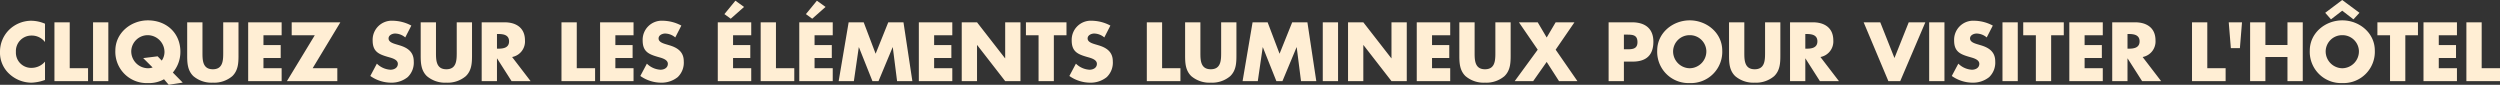 <svg xmlns="http://www.w3.org/2000/svg" width="641.08" height="21.74" viewBox="0 0 641.08 21.74">
  <rect x="0" y="0" width="641.08" height="21.74" fill="#333333" stroke="none"/>
  <g id="TITRE-FR" transform="translate(-636.79 -319.2)">
    <path id="Tracé_10713" data-name="Tracé 10713" d="M-312.17-14.72a9.2,9.2,0,0,0-3.58-.76,8.172,8.172,0,0,0-5.74,2.44,7.892,7.892,0,0,0-2.22,5.52,7.375,7.375,0,0,0,2.42,5.7A8.4,8.4,0,0,0-315.63.4a11.1,11.1,0,0,0,3.46-.7V-5a4.509,4.509,0,0,1-3.38,1.6,3.911,3.911,0,0,1-4.08-4.1,3.973,3.973,0,0,1,4.02-4.18,4.254,4.254,0,0,1,3.44,1.66Zm6.34-.36h-3.92V0h8.62V-3.32h-4.7Zm9.9,0h-3.92V0h3.92Zm12.64,8.72-3.7.46,2.42,2.4a3.6,3.6,0,0,1-1.2.2,4.338,4.338,0,0,1-4.28-4.5,4.234,4.234,0,0,1,4.28-3.98,4.333,4.333,0,0,1,4.24,4.3,3.893,3.893,0,0,1-.7,2.22Zm6.44,6.74-2.54-2.58a8.207,8.207,0,0,0,1.94-5.3c0-4.9-3.64-8.08-8.34-8.08-4.34,0-8.34,3.2-8.34,7.76A8.019,8.019,0,0,0-285.79.5a7.794,7.794,0,0,0,4.14-.98l1.2,1.42Zm10.38-15.46v7.94c0,1.96-.14,4.1-2.66,4.1s-2.66-2.14-2.66-4.1v-7.94h-3.92V-6.6c0,1.94.08,3.86,1.58,5.32a7.2,7.2,0,0,0,5,1.68,7.2,7.2,0,0,0,5-1.68c1.5-1.46,1.58-3.38,1.58-5.32v-8.48Zm14.98,3.32v-3.32h-8.58V0h8.58V-3.32h-4.66v-2.6h4.42V-9.24h-4.42v-2.52Zm7.96,8.44,7.1-11.76h-12.48v3.32h5.92L-250.13,0h12.92V-3.32Zm25.3-10.92a10.314,10.314,0,0,0-4.72-1.24,4.888,4.888,0,0,0-5.2,5.06c0,2.92,1.62,3.56,4.08,4.26.84.24,2.38.62,2.38,1.72,0,1.06-.98,1.52-1.9,1.52a5.376,5.376,0,0,1-3.48-1.56l-1.68,3.16A9.3,9.3,0,0,0-223.45.4a6.616,6.616,0,0,0,4.28-1.42,5.122,5.122,0,0,0,1.56-4.06c0-2.44-1.62-3.5-3.72-4.12l-1-.3c-.68-.22-1.74-.56-1.74-1.44,0-.84.96-1.26,1.68-1.26a4.124,4.124,0,0,1,2.6,1Zm11.64-.84v7.94c0,1.96-.14,4.1-2.66,4.1s-2.66-2.14-2.66-4.1v-7.94h-3.92V-6.6c0,1.94.08,3.86,1.58,5.32a7.2,7.2,0,0,0,5,1.68,7.2,7.2,0,0,0,5-1.68c1.5-1.46,1.58-3.38,1.58-5.32v-8.48Zm14.2,8.9a4.054,4.054,0,0,0,3.3-4.26c0-3.22-2.26-4.64-5.24-4.64h-5.86V0h3.92V-5.8h.04l3.7,5.8h4.88Zm-3.88-5.9h.38c1.28,0,2.72.24,2.72,1.88s-1.44,1.88-2.72,1.88h-.38Zm20.46-3h-3.92V0h8.62V-3.32h-4.7Zm14.56,3.32v-3.32h-8.58V0h8.58V-3.32h-4.66v-2.6h4.42V-9.24h-4.42v-2.52Zm12.26-2.48a10.314,10.314,0,0,0-4.72-1.24,4.888,4.888,0,0,0-5.2,5.06c0,2.92,1.62,3.56,4.08,4.26.84.24,2.38.62,2.38,1.72,0,1.06-.98,1.52-1.9,1.52a5.376,5.376,0,0,1-3.48-1.56l-1.68,3.16A9.3,9.3,0,0,0-154.21.4a6.616,6.616,0,0,0,4.28-1.42,5.122,5.122,0,0,0,1.56-4.06c0-2.44-1.62-3.5-3.72-4.12l-1-.3c-.68-.22-1.74-.56-1.74-1.44,0-.84.96-1.26,1.68-1.26a4.124,4.124,0,0,1,2.6,1Zm17.92,2.48v-3.32h-8.58V0h8.58V-3.32h-4.66v-2.6h4.42V-9.24h-4.42v-2.52Zm-1.84-7.26-2.22-1.6-2.82,3.44,1.62,1.18Zm8.18,3.94h-3.92V0h8.62V-3.32h-4.7Zm14.56,3.32v-3.32h-8.58V0h8.58V-3.32h-4.66v-2.6h4.42V-9.24h-4.42v-2.52Zm-1.84-7.26-2.22-1.6-2.82,3.44,1.62,1.18ZM-108.65,0h3.9l1.26-8.68h.04L-99.99,0h1.56l3.62-8.68h.04L-93.67,0h3.92l-2.28-15.08h-3.9l-3.24,8.06-3.06-8.06h-3.86Zm29.14-11.76v-3.32h-8.58V0h8.58V-3.32h-4.66v-2.6h4.42V-9.24h-4.42v-2.52ZM-77.09,0h3.92V-9.24h.04L-65.95,0h3.92V-15.08h-3.92v9.22h-.04l-7.18-9.22h-3.92Zm23.62-11.76h3.24v-3.32h-10.4v3.32h3.24V0h3.92Zm14.5-2.48a10.314,10.314,0,0,0-4.72-1.24,4.888,4.888,0,0,0-5.2,5.06c0,2.92,1.62,3.56,4.08,4.26.84.24,2.38.62,2.38,1.72,0,1.06-.98,1.52-1.9,1.52a5.376,5.376,0,0,1-3.48-1.56l-1.68,3.16A9.3,9.3,0,0,0-44.19.4a6.616,6.616,0,0,0,4.28-1.42,5.122,5.122,0,0,0,1.56-4.06c0-2.44-1.62-3.5-3.72-4.12l-1-.3c-.68-.22-1.74-.56-1.74-1.44,0-.84.96-1.26,1.68-1.26a4.124,4.124,0,0,1,2.6,1Zm13.26-.84h-3.92V0h8.62V-3.32h-4.7Zm15.14,0v7.94c0,1.96-.14,4.1-2.66,4.1s-2.66-2.14-2.66-4.1v-7.94h-3.92V-6.6c0,1.94.08,3.86,1.58,5.32a7.2,7.2,0,0,0,5,1.68,7.2,7.2,0,0,0,5-1.68c1.5-1.46,1.58-3.38,1.58-5.32v-8.48ZM-5.07,0h3.9L.09-8.68H.13L3.59,0H5.15L8.77-8.68h.04L9.91,0h3.92L11.55-15.08H7.65L4.41-7.02,1.35-15.08H-2.51ZM19.41-15.08H15.49V0h3.92ZM21.97,0h3.92V-9.24h.04L33.11,0h3.92V-15.08H33.11v9.22h-.04l-7.18-9.22H21.97Zm26.2-11.76v-3.32H39.59V0h8.58V-3.32H43.51v-2.6h4.42V-9.24H43.51v-2.52Zm11.58-3.32v7.94c0,1.96-.14,4.1-2.66,4.1s-2.66-2.14-2.66-4.1v-7.94H50.51V-6.6c0,1.94.08,3.86,1.58,5.32a7.2,7.2,0,0,0,5,1.68,7.2,7.2,0,0,0,5-1.68c1.5-1.46,1.58-3.38,1.58-5.32v-8.48ZM70.61-8.06,64.71,0h4.74l3.46-4.92L76.07,0h4.72L75.21-8.06l4.82-7.02H75.21l-2.3,3.9-2.3-3.9H65.79ZM88.79,0h3.92V-5h2.22c3.42,0,5.34-1.56,5.34-5.12,0-3.46-2.24-4.96-5.48-4.96h-6Zm3.92-11.92h.66c1.52,0,2.82.02,2.82,1.92,0,1.84-1.4,1.84-2.82,1.84h-.66Zm16.88-3.66c-4.34,0-8.34,3.2-8.34,7.76A8.019,8.019,0,0,0,109.59.5a8.019,8.019,0,0,0,8.34-8.32C117.93-12.38,113.93-15.58,109.59-15.58Zm0,3.8a4.215,4.215,0,0,1,4.26,3.98,4.322,4.322,0,0,1-4.26,4.5,4.322,4.322,0,0,1-4.26-4.5A4.215,4.215,0,0,1,109.59-11.78Zm19.32-3.3v7.94c0,1.96-.14,4.1-2.66,4.1s-2.66-2.14-2.66-4.1v-7.94h-3.92V-6.6c0,1.94.08,3.86,1.58,5.32a7.2,7.2,0,0,0,5,1.68,7.2,7.2,0,0,0,5-1.68c1.5-1.46,1.58-3.38,1.58-5.32v-8.48Zm14.2,8.9a4.054,4.054,0,0,0,3.3-4.26c0-3.22-2.26-4.64-5.24-4.64h-5.86V0h3.92V-5.8h.04l3.7,5.8h4.88Zm-3.88-5.9h.38c1.28,0,2.72.24,2.72,1.88s-1.44,1.88-2.72,1.88h-.38Zm19.22-3h-4.26L160.53,0h3.04l6.44-15.08h-4.26l-3.66,9.16Zm16.46,0h-3.92V0h3.92Zm12.4.84a10.314,10.314,0,0,0-4.72-1.24,4.888,4.888,0,0,0-5.2,5.06c0,2.92,1.62,3.56,4.08,4.26.84.24,2.38.62,2.38,1.72,0,1.06-.98,1.52-1.9,1.52a5.376,5.376,0,0,1-3.48-1.56l-1.68,3.16A9.3,9.3,0,0,0,182.09.4a6.616,6.616,0,0,0,4.28-1.42,5.122,5.122,0,0,0,1.56-4.06c0-2.44-1.62-3.5-3.72-4.12l-1-.3c-.68-.22-1.74-.56-1.74-1.44,0-.84.96-1.26,1.68-1.26a4.124,4.124,0,0,1,2.6,1Zm6.4-.84h-3.92V0h3.92Zm8.56,3.32h3.24v-3.32h-10.4v3.32h3.24V0h3.92Zm13.24,0v-3.32h-8.58V0h8.58V-3.32h-4.66v-2.6h4.42V-9.24h-4.42v-2.52Zm10.22,5.58a4.054,4.054,0,0,0,3.3-4.26c0-3.22-2.26-4.64-5.24-4.64h-5.86V0h3.92V-5.8h.04l3.7,5.8h4.88Zm-3.88-5.9h.38c1.28,0,2.72.24,2.72,1.88s-1.44,1.88-2.72,1.88h-.38Zm20.46-3h-3.92V0h8.62V-3.32h-4.7Zm5.5,0,.54,6.62h2.32l.54-6.62Zm9.4,5.82v-5.82h-3.92V0h3.92V-6.18h5.66V0h3.92V-15.08h-3.92v5.82Zm19.72-6.32c-4.34,0-8.34,3.2-8.34,7.76A8.019,8.019,0,0,0,276.93.5a8.019,8.019,0,0,0,8.34-8.32C285.27-12.38,281.27-15.58,276.93-15.58Zm0,3.8a4.215,4.215,0,0,1,4.26,3.98,4.322,4.322,0,0,1-4.26,4.5,4.322,4.322,0,0,1-4.26-4.5A4.215,4.215,0,0,1,276.93-11.78Zm-4.38-5.74,1.48,1.68,2.88-2.22,2.88,2.22,1.54-1.68-4.42-3.28Zm20.54,5.76h3.24v-3.32h-10.4v3.32h3.24V0h3.92Zm13.24,0v-3.32h-8.58V0h8.58V-3.32h-4.66v-2.6h4.42V-9.24h-4.42v-2.52Zm6.34-3.32h-3.92V0h8.62V-3.32h-4.7Z" transform="translate(960.5 340)" fill="#ffeed4"/>
  </g>
</svg>
